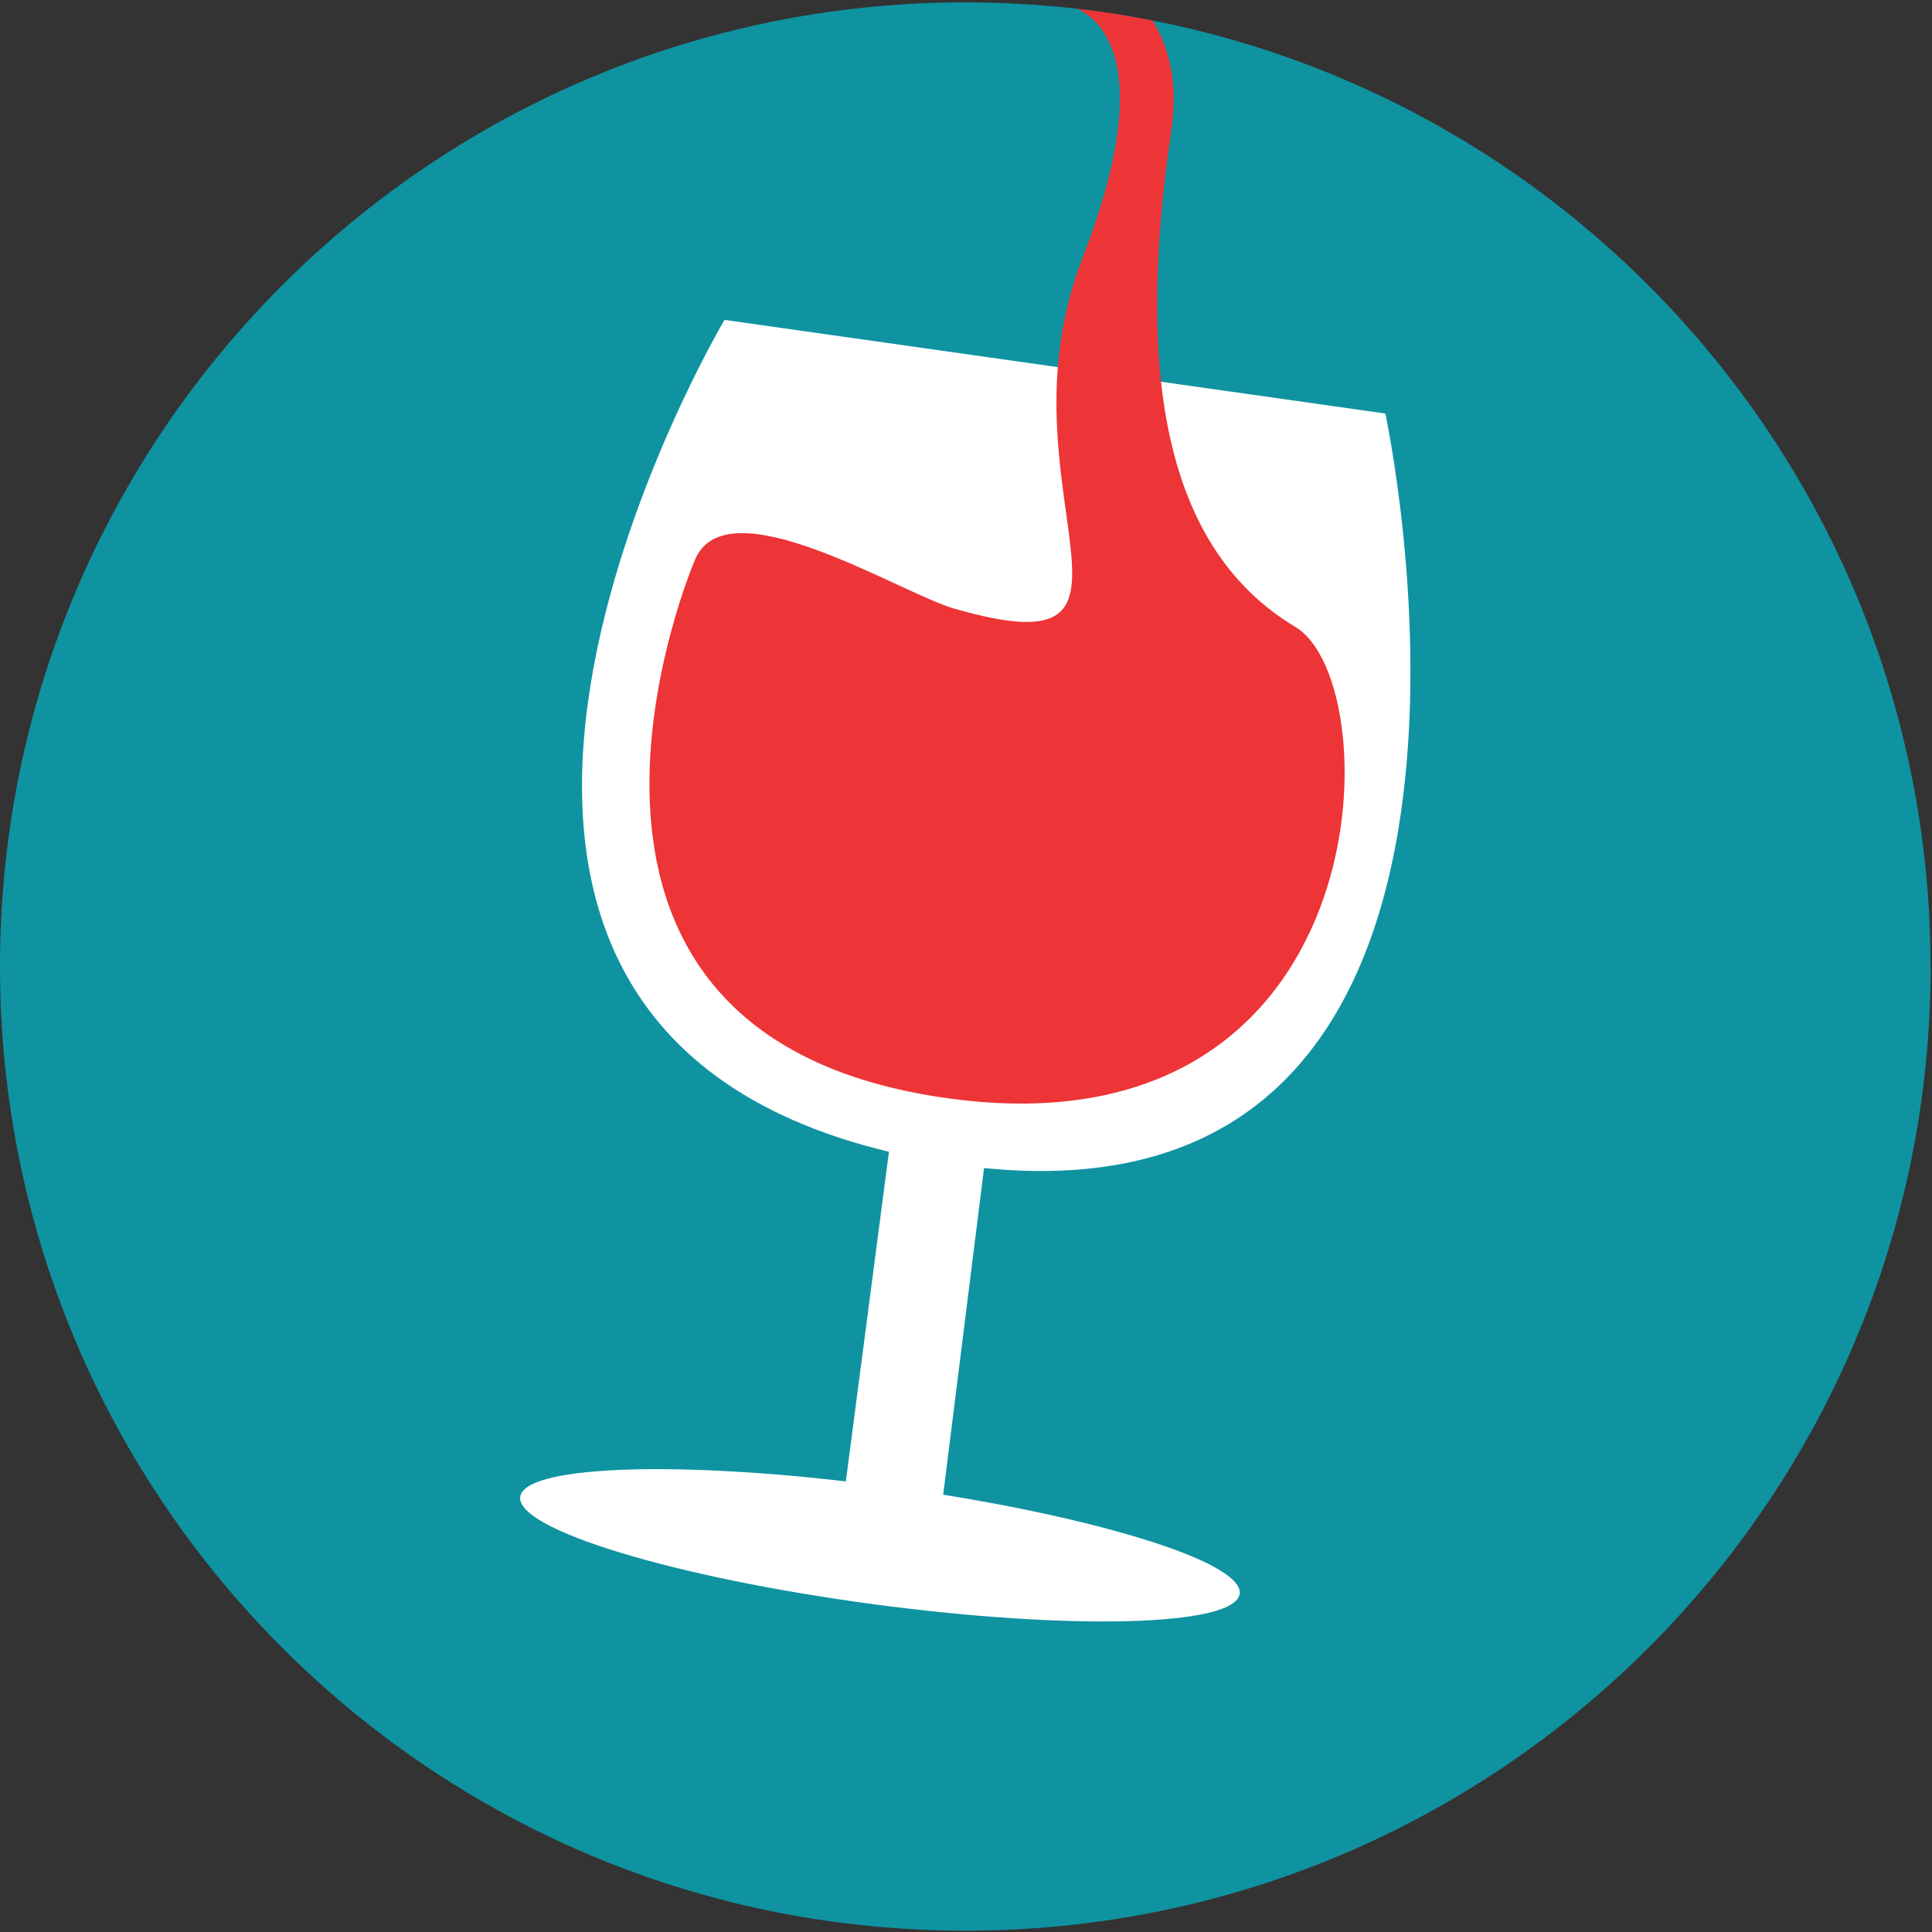 <svg xmlns="http://www.w3.org/2000/svg" width="26" height="26"><rect width="100%" height="100%" fill="#333333" stroke="none"/><g fill="none" fill-rule="evenodd"><path fill="#0F93A1" d="M25.982 13.007c0 7.166-5.816 12.975-12.99 12.975C5.815 25.982 0 20.172 0 13.007 0 5.84 5.816.032 12.99.032c.494 0 .98.028 1.458.08l.05.007C20.96.863 25.98 6.35 25.98 13.006"></path><path fill="#FFF" d="M18.643 5.565L9.75 4.305S4.21 13.644 11.963 15.5l-.58 4.436c-2.413-.28-4.328-.198-4.382.207-.06.437 2.06 1.083 4.734 1.443 2.674.36 4.89.3 4.948-.137.054-.396-1.68-.962-3.99-1.334l.55-4.396c7.762.782 5.4-10.155 5.4-10.155"></path><path fill="#ED3436" d="M14.567 3.476c-1.203 3.09 1.34 5.6-1.727 4.714-.728-.21-3.07-1.686-3.49-.65 0 0-2.706 6.3 3.28 7.222 5.985.92 6.09-5.554 4.805-6.323-1.68-1.007-2.187-3.22-1.67-6.697.094-.627-.035-1.106-.252-1.465-.334-.066-.673-.12-1.016-.16.347.162 1.06.813.07 3.358"></path></g></svg>